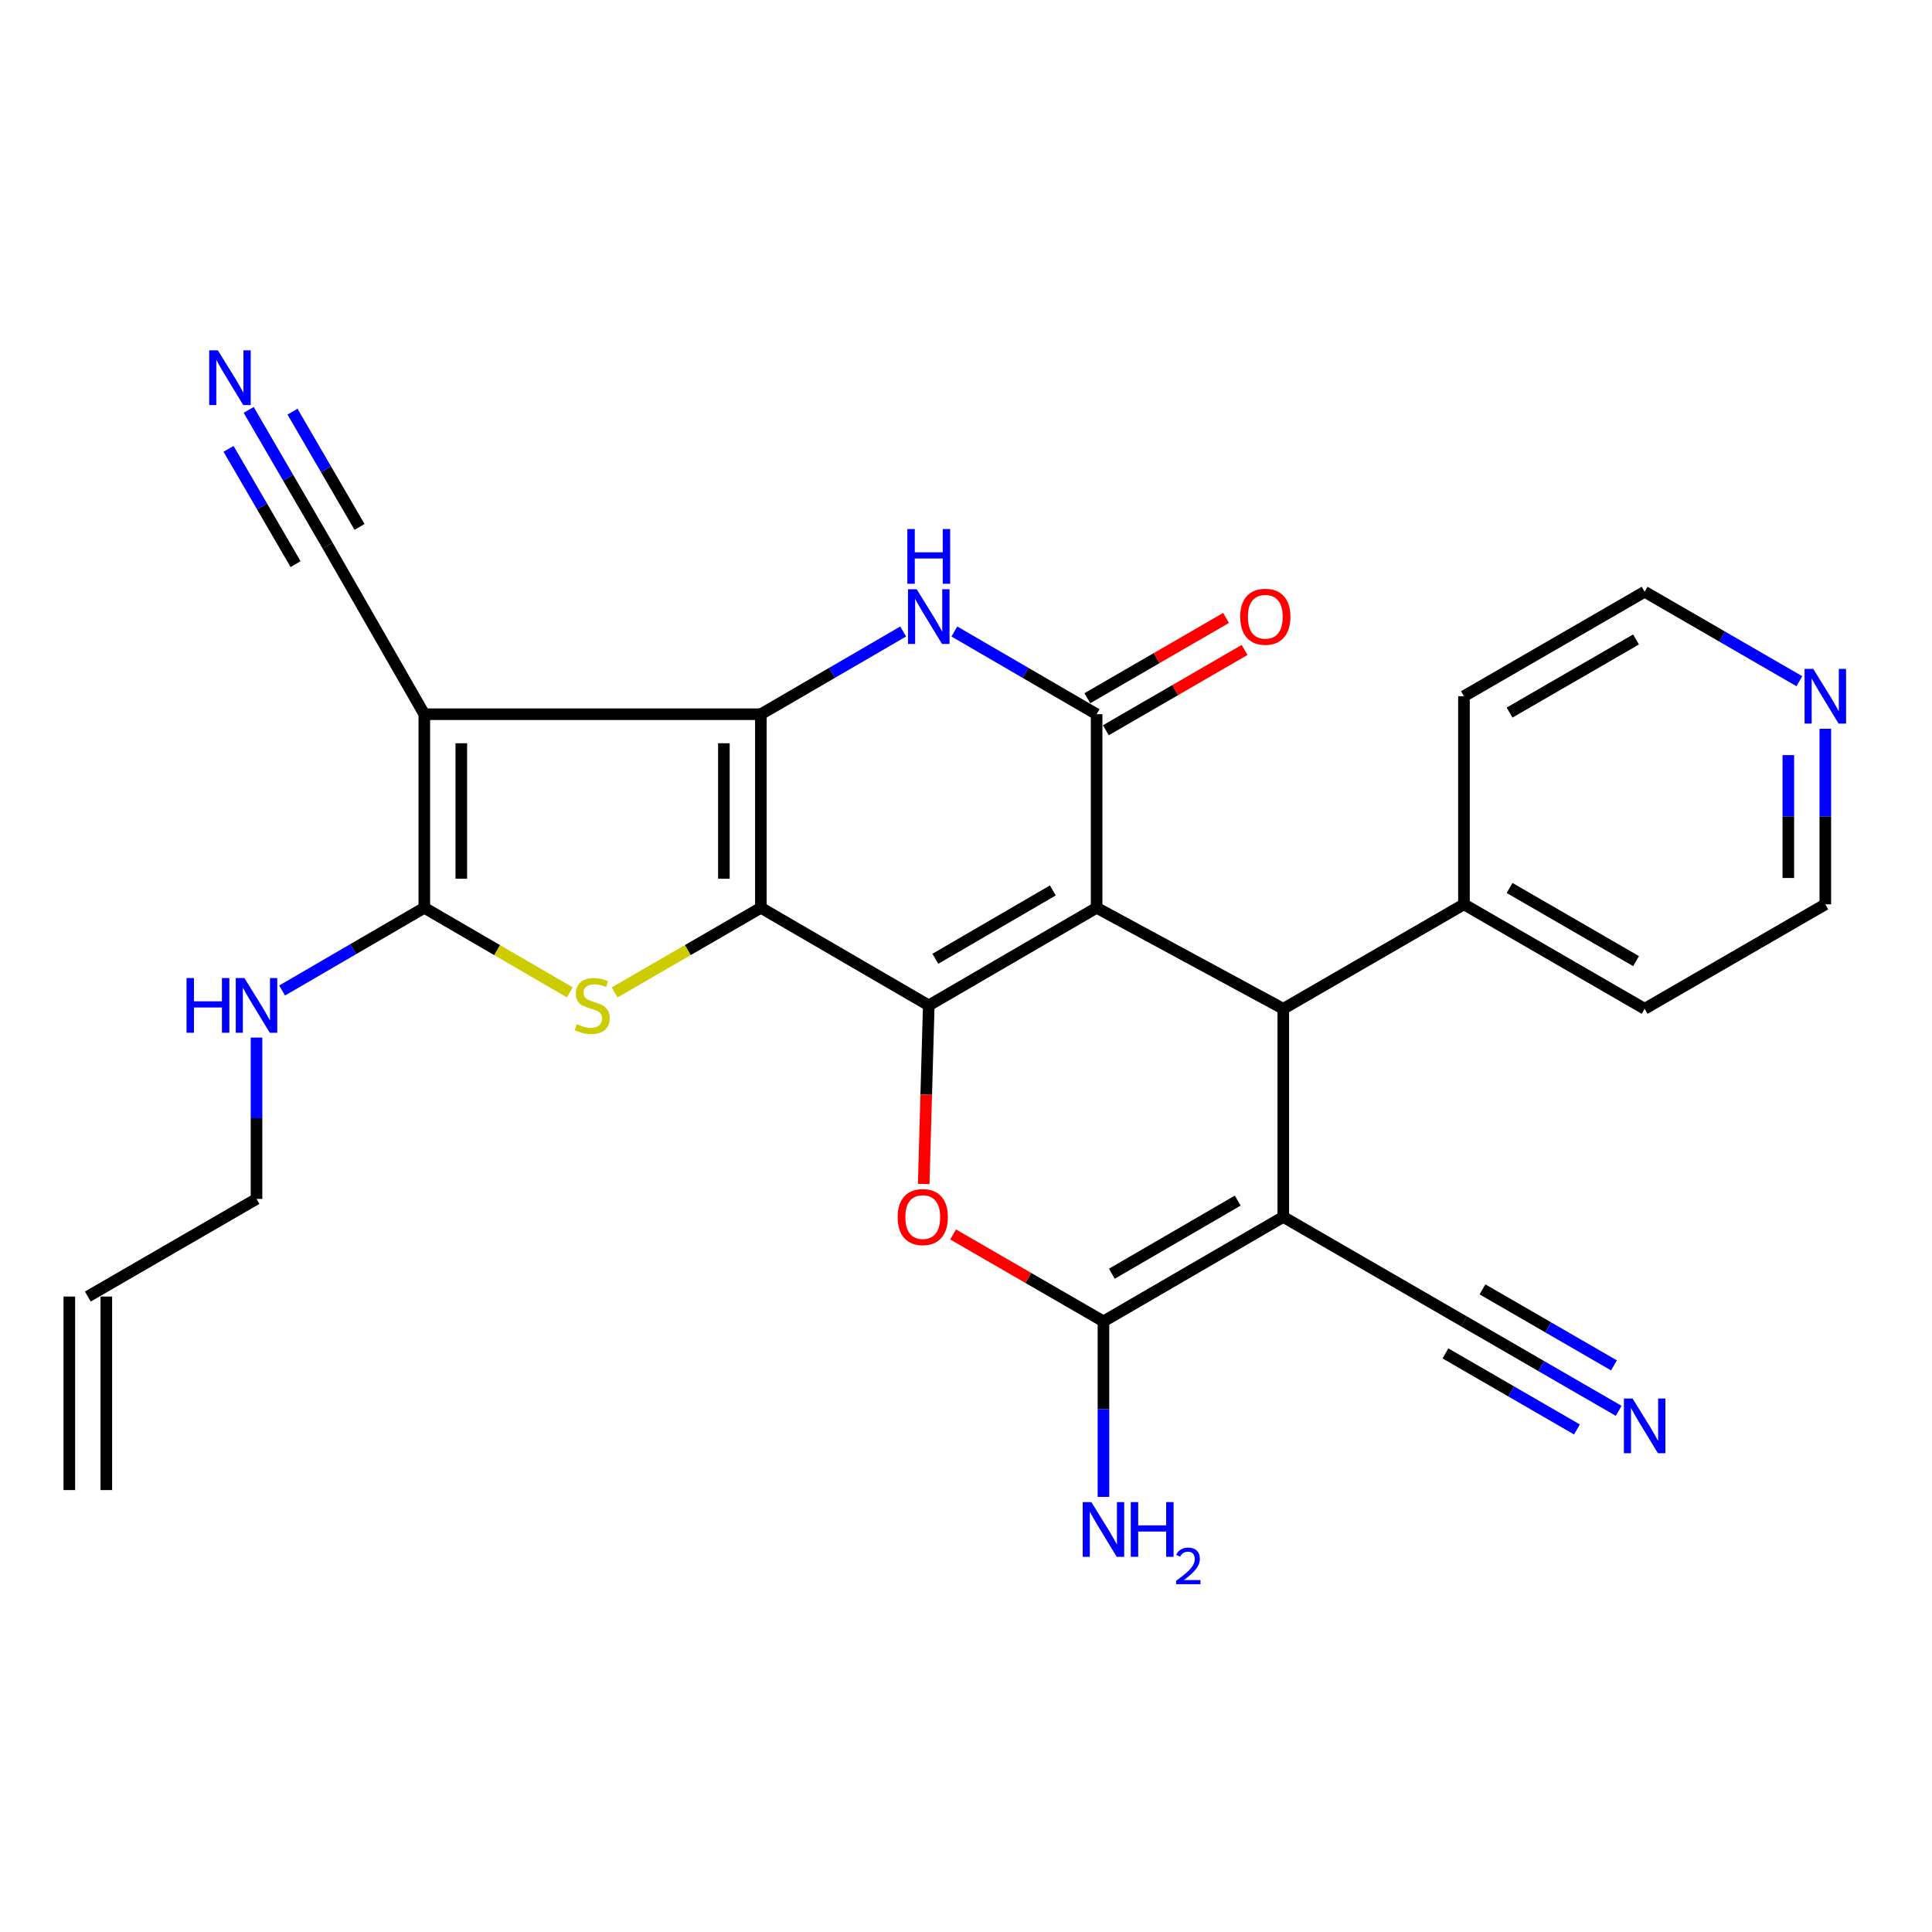 <?xml version='1.0' encoding='iso-8859-1'?>
<svg version='1.1' baseProfile='full'
              xmlns='http://www.w3.org/2000/svg'
                      xmlns:rdkit='http://www.rdkit.org/xml'
                      xmlns:xlink='http://www.w3.org/1999/xlink'
                  xml:space='preserve'
width='1000px' height='1000px' viewBox='0 0 1000 1000'>
<!-- END OF HEADER -->
<rect style='opacity:1.0;fill:#FFFFFF;stroke:none' width='1000' height='1000' x='0' y='0'> </rect>
<path class='bond-1' d='M 567.604,469.864 L 480.726,520.393' style='fill:none;fill-rule:evenodd;stroke:#000000;stroke-width:6px;stroke-linecap:butt;stroke-linejoin:miter;stroke-opacity:1' />
<path class='bond-1' d='M 544.945,460.891 L 484.131,496.261' style='fill:none;fill-rule:evenodd;stroke:#000000;stroke-width:6px;stroke-linecap:butt;stroke-linejoin:miter;stroke-opacity:1' />
<path class='bond-4' d='M 567.604,469.864 L 567.604,369.678' style='fill:none;fill-rule:evenodd;stroke:#000000;stroke-width:6px;stroke-linecap:butt;stroke-linejoin:miter;stroke-opacity:1' />
<path class='bond-9' d='M 567.604,469.864 L 664.225,522.158' style='fill:none;fill-rule:evenodd;stroke:#000000;stroke-width:6px;stroke-linecap:butt;stroke-linejoin:miter;stroke-opacity:1' />
<path class='bond-0' d='M 393.827,469.864 L 480.726,520.393' style='fill:none;fill-rule:evenodd;stroke:#000000;stroke-width:6px;stroke-linecap:butt;stroke-linejoin:miter;stroke-opacity:1' />
<path class='bond-2' d='M 393.827,469.864 L 393.827,369.678' style='fill:none;fill-rule:evenodd;stroke:#000000;stroke-width:6px;stroke-linecap:butt;stroke-linejoin:miter;stroke-opacity:1' />
<path class='bond-2' d='M 374.679,454.836 L 374.679,384.706' style='fill:none;fill-rule:evenodd;stroke:#000000;stroke-width:6px;stroke-linecap:butt;stroke-linejoin:miter;stroke-opacity:1' />
<path class='bond-6' d='M 393.827,469.864 L 355.976,491.771' style='fill:none;fill-rule:evenodd;stroke:#000000;stroke-width:6px;stroke-linecap:butt;stroke-linejoin:miter;stroke-opacity:1' />
<path class='bond-6' d='M 355.976,491.771 L 318.126,513.678' style='fill:none;fill-rule:evenodd;stroke:#CCCC00;stroke-width:6px;stroke-linecap:butt;stroke-linejoin:miter;stroke-opacity:1' />
<path class='bond-11' d='M 480.726,520.393 L 479.415,566.605' style='fill:none;fill-rule:evenodd;stroke:#000000;stroke-width:6px;stroke-linecap:butt;stroke-linejoin:miter;stroke-opacity:1' />
<path class='bond-11' d='M 479.415,566.605 L 478.104,612.817' style='fill:none;fill-rule:evenodd;stroke:#FF0000;stroke-width:6px;stroke-linecap:butt;stroke-linejoin:miter;stroke-opacity:1' />
<path class='bond-3' d='M 393.827,369.678 L 219.625,369.678' style='fill:none;fill-rule:evenodd;stroke:#000000;stroke-width:6px;stroke-linecap:butt;stroke-linejoin:miter;stroke-opacity:1' />
<path class='bond-29' d='M 393.827,369.678 L 430.65,348.267' style='fill:none;fill-rule:evenodd;stroke:#000000;stroke-width:6px;stroke-linecap:butt;stroke-linejoin:miter;stroke-opacity:1' />
<path class='bond-29' d='M 430.65,348.267 L 467.473,326.856' style='fill:none;fill-rule:evenodd;stroke:#0000FF;stroke-width:6px;stroke-linecap:butt;stroke-linejoin:miter;stroke-opacity:1' />
<path class='bond-12' d='M 219.625,369.678 L 169.543,282.364' style='fill:none;fill-rule:evenodd;stroke:#000000;stroke-width:6px;stroke-linecap:butt;stroke-linejoin:miter;stroke-opacity:1' />
<path class='bond-31' d='M 219.625,369.678 L 219.625,469.864' style='fill:none;fill-rule:evenodd;stroke:#000000;stroke-width:6px;stroke-linecap:butt;stroke-linejoin:miter;stroke-opacity:1' />
<path class='bond-31' d='M 238.773,384.706 L 238.773,454.836' style='fill:none;fill-rule:evenodd;stroke:#000000;stroke-width:6px;stroke-linecap:butt;stroke-linejoin:miter;stroke-opacity:1' />
<path class='bond-7' d='M 567.604,369.678 L 530.791,348.268' style='fill:none;fill-rule:evenodd;stroke:#000000;stroke-width:6px;stroke-linecap:butt;stroke-linejoin:miter;stroke-opacity:1' />
<path class='bond-7' d='M 530.791,348.268 L 493.979,326.857' style='fill:none;fill-rule:evenodd;stroke:#0000FF;stroke-width:6px;stroke-linecap:butt;stroke-linejoin:miter;stroke-opacity:1' />
<path class='bond-16' d='M 572.399,377.965 L 608.295,357.192' style='fill:none;fill-rule:evenodd;stroke:#000000;stroke-width:6px;stroke-linecap:butt;stroke-linejoin:miter;stroke-opacity:1' />
<path class='bond-16' d='M 608.295,357.192 L 644.191,336.418' style='fill:none;fill-rule:evenodd;stroke:#FF0000;stroke-width:6px;stroke-linecap:butt;stroke-linejoin:miter;stroke-opacity:1' />
<path class='bond-16' d='M 562.808,361.392 L 598.704,340.619' style='fill:none;fill-rule:evenodd;stroke:#000000;stroke-width:6px;stroke-linecap:butt;stroke-linejoin:miter;stroke-opacity:1' />
<path class='bond-16' d='M 598.704,340.619 L 634.6,319.846' style='fill:none;fill-rule:evenodd;stroke:#FF0000;stroke-width:6px;stroke-linecap:butt;stroke-linejoin:miter;stroke-opacity:1' />
<path class='bond-5' d='M 664.225,629.875 L 664.225,522.158' style='fill:none;fill-rule:evenodd;stroke:#000000;stroke-width:6px;stroke-linecap:butt;stroke-linejoin:miter;stroke-opacity:1' />
<path class='bond-10' d='M 664.225,629.875 L 571.146,683.946' style='fill:none;fill-rule:evenodd;stroke:#000000;stroke-width:6px;stroke-linecap:butt;stroke-linejoin:miter;stroke-opacity:1' />
<path class='bond-10' d='M 640.645,621.429 L 575.49,659.279' style='fill:none;fill-rule:evenodd;stroke:#000000;stroke-width:6px;stroke-linecap:butt;stroke-linejoin:miter;stroke-opacity:1' />
<path class='bond-13' d='M 664.225,629.875 L 757.741,683.946' style='fill:none;fill-rule:evenodd;stroke:#000000;stroke-width:6px;stroke-linecap:butt;stroke-linejoin:miter;stroke-opacity:1' />
<path class='bond-8' d='M 294.931,513.652 L 257.278,491.758' style='fill:none;fill-rule:evenodd;stroke:#CCCC00;stroke-width:6px;stroke-linecap:butt;stroke-linejoin:miter;stroke-opacity:1' />
<path class='bond-8' d='M 257.278,491.758 L 219.625,469.864' style='fill:none;fill-rule:evenodd;stroke:#000000;stroke-width:6px;stroke-linecap:butt;stroke-linejoin:miter;stroke-opacity:1' />
<path class='bond-18' d='M 219.625,469.864 L 182.823,491.273' style='fill:none;fill-rule:evenodd;stroke:#000000;stroke-width:6px;stroke-linecap:butt;stroke-linejoin:miter;stroke-opacity:1' />
<path class='bond-18' d='M 182.823,491.273 L 146.021,512.683' style='fill:none;fill-rule:evenodd;stroke:#0000FF;stroke-width:6px;stroke-linecap:butt;stroke-linejoin:miter;stroke-opacity:1' />
<path class='bond-17' d='M 664.225,522.158 L 757.741,468.077' style='fill:none;fill-rule:evenodd;stroke:#000000;stroke-width:6px;stroke-linecap:butt;stroke-linejoin:miter;stroke-opacity:1' />
<path class='bond-19' d='M 571.146,683.946 L 571.146,729.368' style='fill:none;fill-rule:evenodd;stroke:#000000;stroke-width:6px;stroke-linecap:butt;stroke-linejoin:miter;stroke-opacity:1' />
<path class='bond-19' d='M 571.146,729.368 L 571.146,774.79' style='fill:none;fill-rule:evenodd;stroke:#0000FF;stroke-width:6px;stroke-linecap:butt;stroke-linejoin:miter;stroke-opacity:1' />
<path class='bond-28' d='M 571.146,683.946 L 532.233,661.449' style='fill:none;fill-rule:evenodd;stroke:#000000;stroke-width:6px;stroke-linecap:butt;stroke-linejoin:miter;stroke-opacity:1' />
<path class='bond-28' d='M 532.233,661.449 L 493.321,638.952' style='fill:none;fill-rule:evenodd;stroke:#FF0000;stroke-width:6px;stroke-linecap:butt;stroke-linejoin:miter;stroke-opacity:1' />
<path class='bond-14' d='M 169.543,282.364 L 149.131,247.262' style='fill:none;fill-rule:evenodd;stroke:#000000;stroke-width:6px;stroke-linecap:butt;stroke-linejoin:miter;stroke-opacity:1' />
<path class='bond-14' d='M 149.131,247.262 L 128.719,212.159' style='fill:none;fill-rule:evenodd;stroke:#0000FF;stroke-width:6px;stroke-linecap:butt;stroke-linejoin:miter;stroke-opacity:1' />
<path class='bond-14' d='M 186.095,272.739 L 168.746,242.902' style='fill:none;fill-rule:evenodd;stroke:#000000;stroke-width:6px;stroke-linecap:butt;stroke-linejoin:miter;stroke-opacity:1' />
<path class='bond-14' d='M 168.746,242.902 L 151.396,213.065' style='fill:none;fill-rule:evenodd;stroke:#0000FF;stroke-width:6px;stroke-linecap:butt;stroke-linejoin:miter;stroke-opacity:1' />
<path class='bond-14' d='M 152.99,291.99 L 135.64,262.152' style='fill:none;fill-rule:evenodd;stroke:#000000;stroke-width:6px;stroke-linecap:butt;stroke-linejoin:miter;stroke-opacity:1' />
<path class='bond-14' d='M 135.64,262.152 L 118.29,232.315' style='fill:none;fill-rule:evenodd;stroke:#0000FF;stroke-width:6px;stroke-linecap:butt;stroke-linejoin:miter;stroke-opacity:1' />
<path class='bond-15' d='M 757.741,683.946 L 797.784,707.097' style='fill:none;fill-rule:evenodd;stroke:#000000;stroke-width:6px;stroke-linecap:butt;stroke-linejoin:miter;stroke-opacity:1' />
<path class='bond-15' d='M 797.784,707.097 L 837.827,730.247' style='fill:none;fill-rule:evenodd;stroke:#0000FF;stroke-width:6px;stroke-linecap:butt;stroke-linejoin:miter;stroke-opacity:1' />
<path class='bond-15' d='M 748.157,700.523 L 782.194,720.201' style='fill:none;fill-rule:evenodd;stroke:#000000;stroke-width:6px;stroke-linecap:butt;stroke-linejoin:miter;stroke-opacity:1' />
<path class='bond-15' d='M 782.194,720.201 L 816.23,739.879' style='fill:none;fill-rule:evenodd;stroke:#0000FF;stroke-width:6px;stroke-linecap:butt;stroke-linejoin:miter;stroke-opacity:1' />
<path class='bond-15' d='M 767.325,667.37 L 801.361,687.047' style='fill:none;fill-rule:evenodd;stroke:#000000;stroke-width:6px;stroke-linecap:butt;stroke-linejoin:miter;stroke-opacity:1' />
<path class='bond-15' d='M 801.361,687.047 L 835.397,706.725' style='fill:none;fill-rule:evenodd;stroke:#0000FF;stroke-width:6px;stroke-linecap:butt;stroke-linejoin:miter;stroke-opacity:1' />
<path class='bond-26' d='M 757.741,468.077 L 757.741,360.36' style='fill:none;fill-rule:evenodd;stroke:#000000;stroke-width:6px;stroke-linecap:butt;stroke-linejoin:miter;stroke-opacity:1' />
<path class='bond-27' d='M 757.741,468.077 L 851.267,522.158' style='fill:none;fill-rule:evenodd;stroke:#000000;stroke-width:6px;stroke-linecap:butt;stroke-linejoin:miter;stroke-opacity:1' />
<path class='bond-27' d='M 781.355,459.613 L 846.824,497.47' style='fill:none;fill-rule:evenodd;stroke:#000000;stroke-width:6px;stroke-linecap:butt;stroke-linejoin:miter;stroke-opacity:1' />
<path class='bond-23' d='M 132.768,537.057 L 132.768,578.807' style='fill:none;fill-rule:evenodd;stroke:#0000FF;stroke-width:6px;stroke-linecap:butt;stroke-linejoin:miter;stroke-opacity:1' />
<path class='bond-23' d='M 132.768,578.807 L 132.768,620.557' style='fill:none;fill-rule:evenodd;stroke:#000000;stroke-width:6px;stroke-linecap:butt;stroke-linejoin:miter;stroke-opacity:1' />
<path class='bond-20' d='M 944.783,377.213 L 944.783,422.645' style='fill:none;fill-rule:evenodd;stroke:#0000FF;stroke-width:6px;stroke-linecap:butt;stroke-linejoin:miter;stroke-opacity:1' />
<path class='bond-20' d='M 944.783,422.645 L 944.783,468.077' style='fill:none;fill-rule:evenodd;stroke:#000000;stroke-width:6px;stroke-linecap:butt;stroke-linejoin:miter;stroke-opacity:1' />
<path class='bond-20' d='M 925.635,390.842 L 925.635,422.645' style='fill:none;fill-rule:evenodd;stroke:#0000FF;stroke-width:6px;stroke-linecap:butt;stroke-linejoin:miter;stroke-opacity:1' />
<path class='bond-20' d='M 925.635,422.645 L 925.635,454.447' style='fill:none;fill-rule:evenodd;stroke:#000000;stroke-width:6px;stroke-linecap:butt;stroke-linejoin:miter;stroke-opacity:1' />
<path class='bond-30' d='M 931.342,352.588 L 891.305,329.438' style='fill:none;fill-rule:evenodd;stroke:#0000FF;stroke-width:6px;stroke-linecap:butt;stroke-linejoin:miter;stroke-opacity:1' />
<path class='bond-30' d='M 891.305,329.438 L 851.267,306.289' style='fill:none;fill-rule:evenodd;stroke:#000000;stroke-width:6px;stroke-linecap:butt;stroke-linejoin:miter;stroke-opacity:1' />
<path class='bond-21' d='M 45.455,671.086 L 132.768,620.557' style='fill:none;fill-rule:evenodd;stroke:#000000;stroke-width:6px;stroke-linecap:butt;stroke-linejoin:miter;stroke-opacity:1' />
<path class='bond-22' d='M 35.881,671.086 L 35.881,771.26' style='fill:none;fill-rule:evenodd;stroke:#000000;stroke-width:6px;stroke-linecap:butt;stroke-linejoin:miter;stroke-opacity:1' />
<path class='bond-22' d='M 55.028,671.086 L 55.028,771.26' style='fill:none;fill-rule:evenodd;stroke:#000000;stroke-width:6px;stroke-linecap:butt;stroke-linejoin:miter;stroke-opacity:1' />
<path class='bond-24' d='M 851.267,306.289 L 757.741,360.36' style='fill:none;fill-rule:evenodd;stroke:#000000;stroke-width:6px;stroke-linecap:butt;stroke-linejoin:miter;stroke-opacity:1' />
<path class='bond-24' d='M 846.822,330.976 L 781.354,368.826' style='fill:none;fill-rule:evenodd;stroke:#000000;stroke-width:6px;stroke-linecap:butt;stroke-linejoin:miter;stroke-opacity:1' />
<path class='bond-25' d='M 944.783,468.077 L 851.267,522.158' style='fill:none;fill-rule:evenodd;stroke:#000000;stroke-width:6px;stroke-linecap:butt;stroke-linejoin:miter;stroke-opacity:1' />
<path  class='atom-7' d='M 298.524 530.113
Q 298.844 530.233, 300.164 530.793
Q 301.484 531.353, 302.924 531.713
Q 304.404 532.033, 305.844 532.033
Q 308.524 532.033, 310.084 530.753
Q 311.644 529.433, 311.644 527.153
Q 311.644 525.593, 310.844 524.633
Q 310.084 523.673, 308.884 523.153
Q 307.684 522.633, 305.684 522.033
Q 303.164 521.273, 301.644 520.553
Q 300.164 519.833, 299.084 518.313
Q 298.044 516.793, 298.044 514.233
Q 298.044 510.673, 300.444 508.473
Q 302.884 506.273, 307.684 506.273
Q 310.964 506.273, 314.684 507.833
L 313.764 510.913
Q 310.364 509.513, 307.804 509.513
Q 305.044 509.513, 303.524 510.673
Q 302.004 511.793, 302.044 513.753
Q 302.044 515.273, 302.804 516.193
Q 303.604 517.113, 304.724 517.633
Q 305.884 518.153, 307.804 518.753
Q 310.364 519.553, 311.884 520.353
Q 313.404 521.153, 314.484 522.793
Q 315.604 524.393, 315.604 527.153
Q 315.604 531.073, 312.964 533.193
Q 310.364 535.273, 306.004 535.273
Q 303.484 535.273, 301.564 534.713
Q 299.684 534.193, 297.444 533.273
L 298.524 530.113
' fill='#CCCC00'/>
<path  class='atom-8' d='M 474.466 304.989
L 483.746 319.989
Q 484.666 321.469, 486.146 324.149
Q 487.626 326.829, 487.706 326.989
L 487.706 304.989
L 491.466 304.989
L 491.466 333.309
L 487.586 333.309
L 477.626 316.909
Q 476.466 314.989, 475.226 312.789
Q 474.026 310.589, 473.666 309.909
L 473.666 333.309
L 469.986 333.309
L 469.986 304.989
L 474.466 304.989
' fill='#0000FF'/>
<path  class='atom-8' d='M 469.646 273.837
L 473.486 273.837
L 473.486 285.877
L 487.966 285.877
L 487.966 273.837
L 491.806 273.837
L 491.806 302.157
L 487.966 302.157
L 487.966 289.077
L 473.486 289.077
L 473.486 302.157
L 469.646 302.157
L 469.646 273.837
' fill='#0000FF'/>
<path  class='atom-12' d='M 464.62 629.955
Q 464.62 623.155, 467.98 619.355
Q 471.34 615.555, 477.62 615.555
Q 483.9 615.555, 487.26 619.355
Q 490.62 623.155, 490.62 629.955
Q 490.62 636.835, 487.22 640.755
Q 483.82 644.635, 477.62 644.635
Q 471.38 644.635, 467.98 640.755
Q 464.62 636.875, 464.62 629.955
M 477.62 641.435
Q 481.94 641.435, 484.26 638.555
Q 486.62 635.635, 486.62 629.955
Q 486.62 624.395, 484.26 621.595
Q 481.94 618.755, 477.62 618.755
Q 473.3 618.755, 470.94 621.555
Q 468.62 624.355, 468.62 629.955
Q 468.62 635.675, 470.94 638.555
Q 473.3 641.435, 477.62 641.435
' fill='#FF0000'/>
<path  class='atom-15' d='M 112.765 181.327
L 122.045 196.327
Q 122.965 197.807, 124.445 200.487
Q 125.925 203.167, 126.005 203.327
L 126.005 181.327
L 129.765 181.327
L 129.765 209.647
L 125.885 209.647
L 115.925 193.247
Q 114.765 191.327, 113.525 189.127
Q 112.325 186.927, 111.965 186.247
L 111.965 209.647
L 108.285 209.647
L 108.285 181.327
L 112.765 181.327
' fill='#0000FF'/>
<path  class='atom-16' d='M 845.007 723.858
L 854.287 738.858
Q 855.207 740.338, 856.687 743.018
Q 858.167 745.698, 858.247 745.858
L 858.247 723.858
L 862.007 723.858
L 862.007 752.178
L 858.127 752.178
L 848.167 735.778
Q 847.007 733.858, 845.767 731.658
Q 844.567 729.458, 844.207 728.778
L 844.207 752.178
L 840.527 752.178
L 840.527 723.858
L 845.007 723.858
' fill='#0000FF'/>
<path  class='atom-17' d='M 641.918 319.229
Q 641.918 312.429, 645.278 308.629
Q 648.638 304.829, 654.918 304.829
Q 661.198 304.829, 664.558 308.629
Q 667.918 312.429, 667.918 319.229
Q 667.918 326.109, 664.518 330.029
Q 661.118 333.909, 654.918 333.909
Q 648.678 333.909, 645.278 330.029
Q 641.918 326.149, 641.918 319.229
M 654.918 330.709
Q 659.238 330.709, 661.558 327.829
Q 663.918 324.909, 663.918 319.229
Q 663.918 313.669, 661.558 310.869
Q 659.238 308.029, 654.918 308.029
Q 650.598 308.029, 648.238 310.829
Q 645.918 313.629, 645.918 319.229
Q 645.918 324.949, 648.238 327.829
Q 650.598 330.709, 654.918 330.709
' fill='#FF0000'/>
<path  class='atom-19' d='M 96.548 506.233
L 100.388 506.233
L 100.388 518.273
L 114.868 518.273
L 114.868 506.233
L 118.708 506.233
L 118.708 534.553
L 114.868 534.553
L 114.868 521.473
L 100.388 521.473
L 100.388 534.553
L 96.548 534.553
L 96.548 506.233
' fill='#0000FF'/>
<path  class='atom-19' d='M 126.508 506.233
L 135.788 521.233
Q 136.708 522.713, 138.188 525.393
Q 139.668 528.073, 139.748 528.233
L 139.748 506.233
L 143.508 506.233
L 143.508 534.553
L 139.628 534.553
L 129.668 518.153
Q 128.508 516.233, 127.268 514.033
Q 126.068 511.833, 125.708 511.153
L 125.708 534.553
L 122.028 534.553
L 122.028 506.233
L 126.508 506.233
' fill='#0000FF'/>
<path  class='atom-20' d='M 564.886 777.482
L 574.166 792.482
Q 575.086 793.962, 576.566 796.642
Q 578.046 799.322, 578.126 799.482
L 578.126 777.482
L 581.886 777.482
L 581.886 805.802
L 578.006 805.802
L 568.046 789.402
Q 566.886 787.482, 565.646 785.282
Q 564.446 783.082, 564.086 782.402
L 564.086 805.802
L 560.406 805.802
L 560.406 777.482
L 564.886 777.482
' fill='#0000FF'/>
<path  class='atom-20' d='M 585.286 777.482
L 589.126 777.482
L 589.126 789.522
L 603.606 789.522
L 603.606 777.482
L 607.446 777.482
L 607.446 805.802
L 603.606 805.802
L 603.606 792.722
L 589.126 792.722
L 589.126 805.802
L 585.286 805.802
L 585.286 777.482
' fill='#0000FF'/>
<path  class='atom-20' d='M 608.819 804.808
Q 609.505 803.04, 611.142 802.063
Q 612.779 801.06, 615.049 801.06
Q 617.874 801.06, 619.458 802.591
Q 621.042 804.122, 621.042 806.841
Q 621.042 809.613, 618.983 812.2
Q 616.95 814.788, 612.726 817.85
L 621.359 817.85
L 621.359 819.962
L 608.766 819.962
L 608.766 818.193
Q 612.251 815.712, 614.31 813.864
Q 616.396 812.016, 617.399 810.352
Q 618.402 808.689, 618.402 806.973
Q 618.402 805.178, 617.504 804.175
Q 616.607 803.172, 615.049 803.172
Q 613.544 803.172, 612.541 803.779
Q 611.538 804.386, 610.825 805.732
L 608.819 804.808
' fill='#0000FF'/>
<path  class='atom-21' d='M 938.523 346.2
L 947.803 361.2
Q 948.723 362.68, 950.203 365.36
Q 951.683 368.04, 951.763 368.2
L 951.763 346.2
L 955.523 346.2
L 955.523 374.52
L 951.643 374.52
L 941.683 358.12
Q 940.523 356.2, 939.283 354
Q 938.083 351.8, 937.723 351.12
L 937.723 374.52
L 934.043 374.52
L 934.043 346.2
L 938.523 346.2
' fill='#0000FF'/>
</svg>
